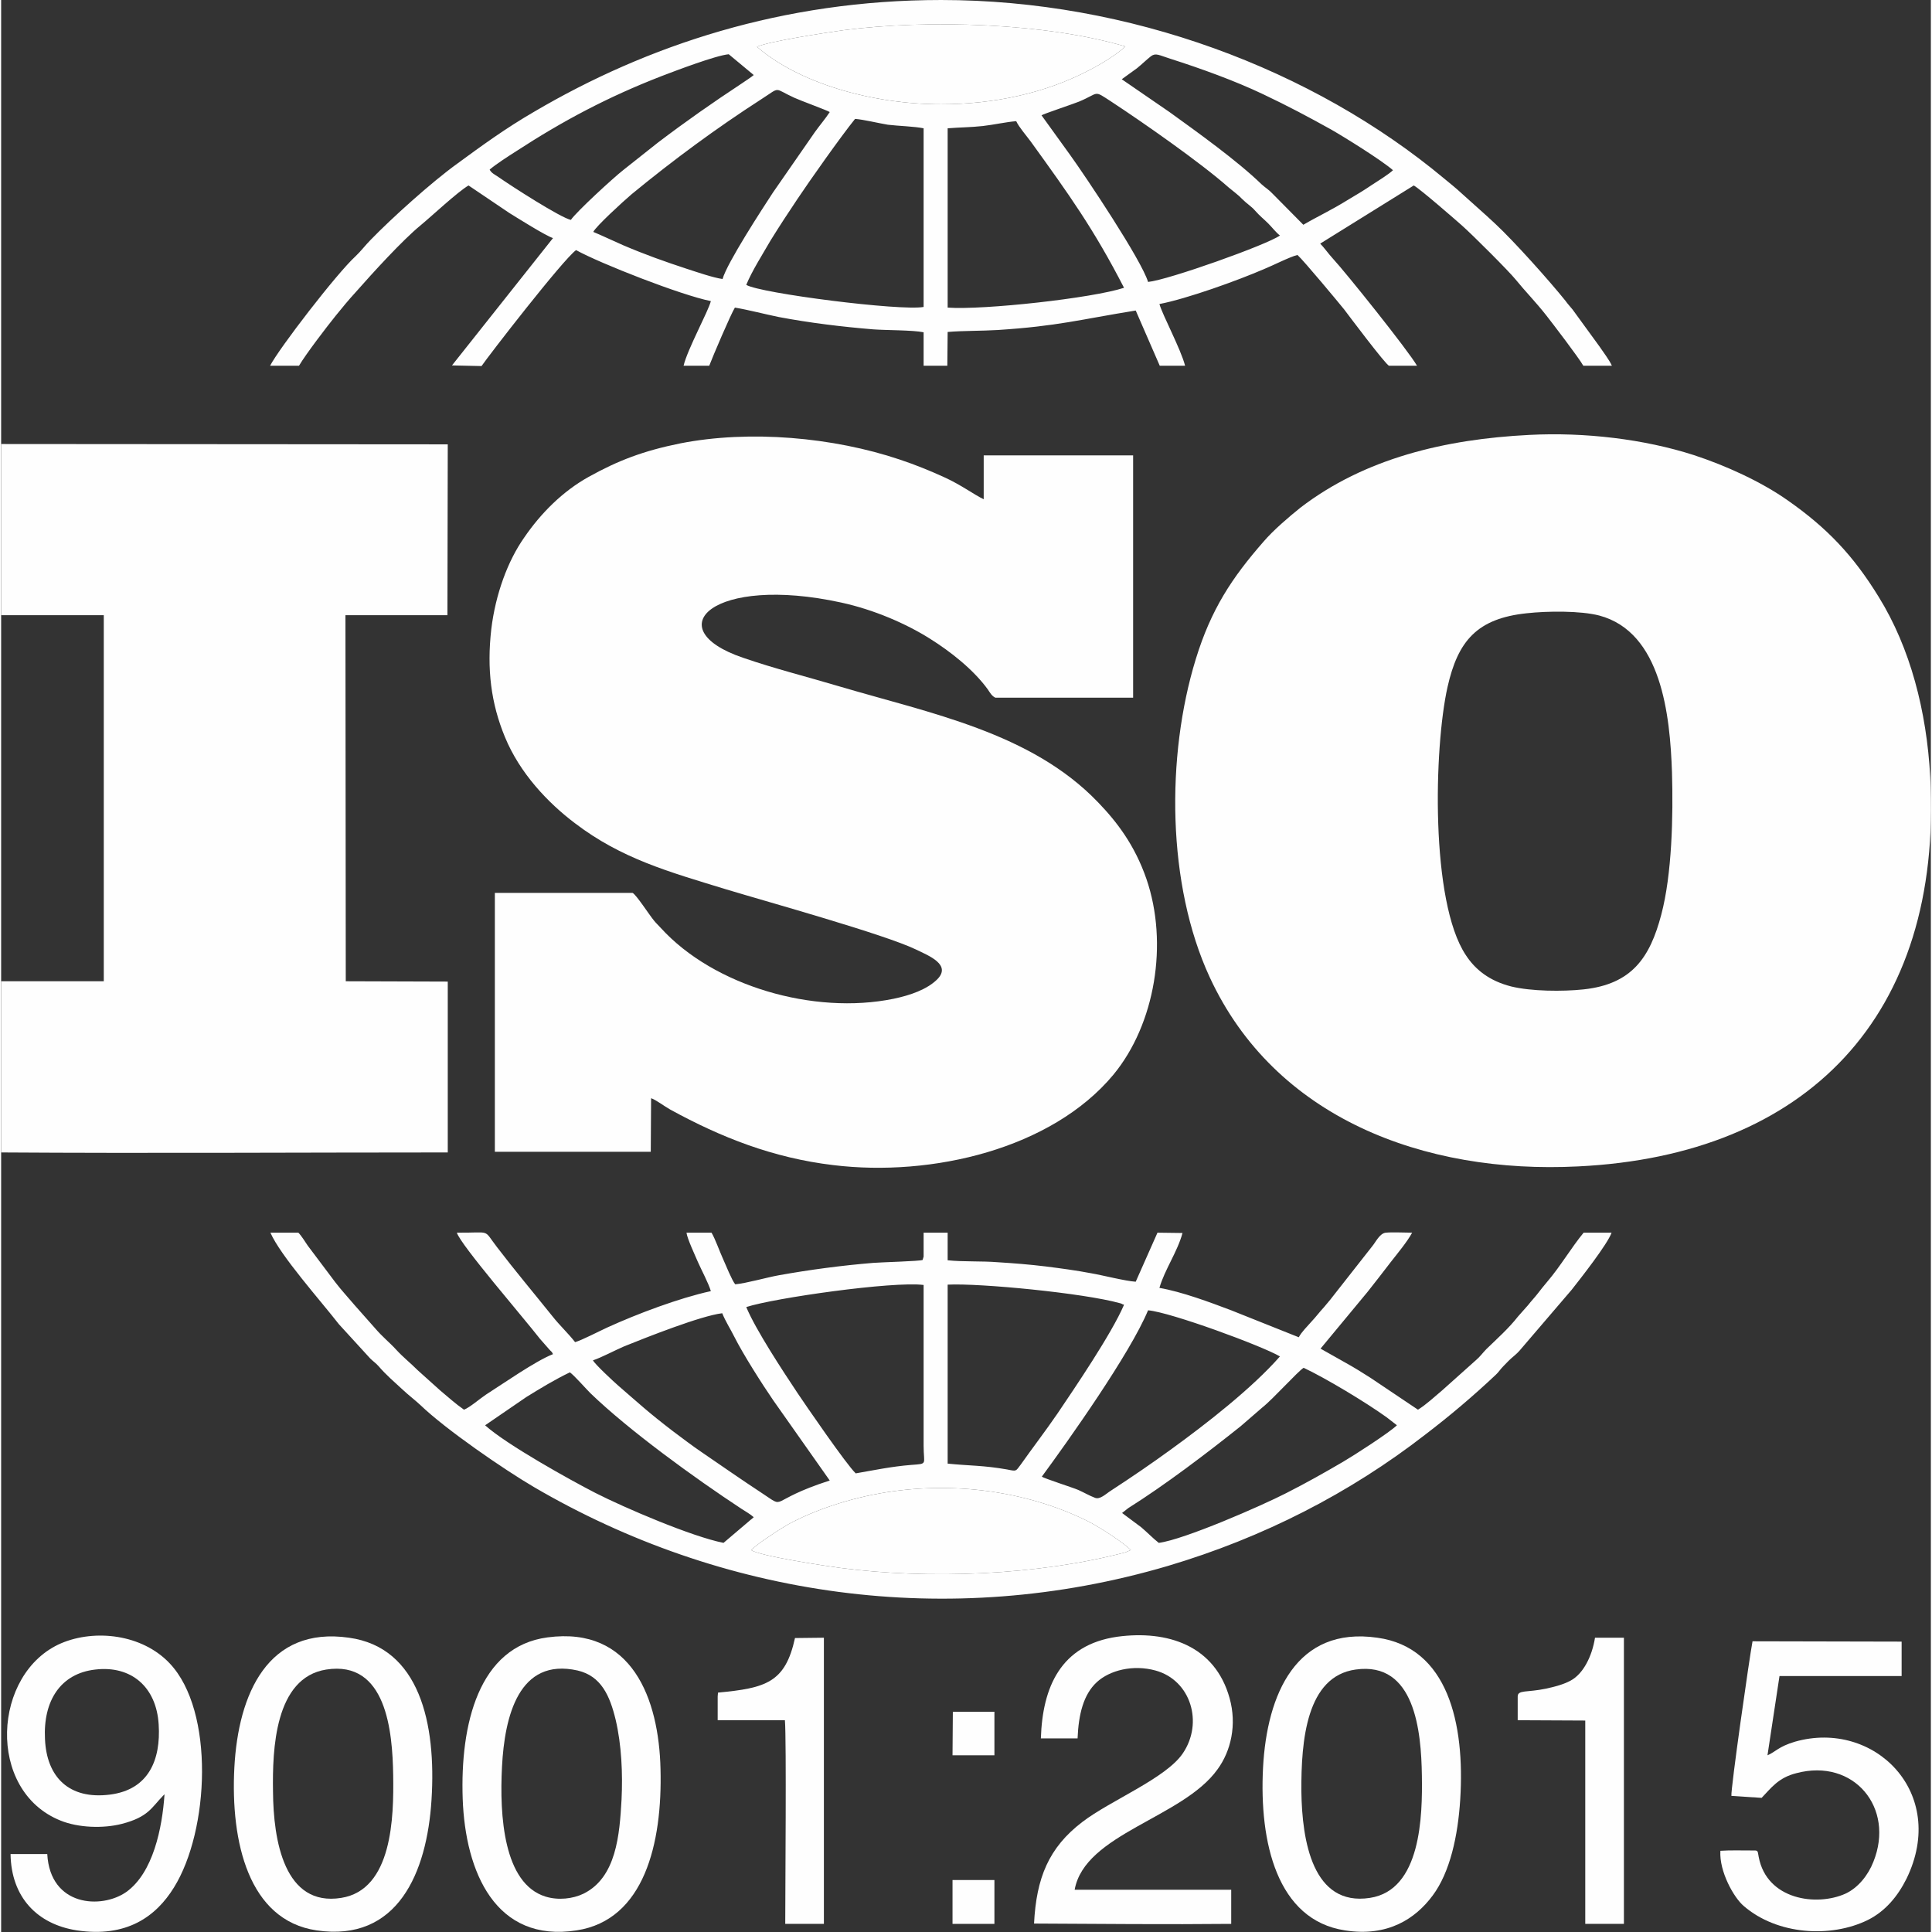 <?xml version="1.0" encoding="UTF-8"?> <svg xmlns="http://www.w3.org/2000/svg" xmlns:xlink="http://www.w3.org/1999/xlink" xmlns:xodm="http://www.corel.com/coreldraw/odm/2003" xml:space="preserve" width="100px" height="100px" version="1.1" style="shape-rendering:geometricPrecision; text-rendering:geometricPrecision; image-rendering:optimizeQuality; fill-rule:evenodd; clip-rule:evenodd" viewBox="0 0 59.41 59.48"><rect x="0" y="0" width="59.41" height="59.48" fill="#333333" stroke="none"/> <defs> <style type="text/css"> .fil0 {fill:#FEFEFE} </style> </defs> <g id="Livello_x0020_1">  <path class="fil0" d="M46.97 18.88c0.63,-0.07 1.65,-0.08 2.23,0.07 1.92,0.51 2.18,3.07 2.24,4.83 0.04,1.34 0,3.14 -0.33,4.38 -0.35,1.33 -0.91,2.14 -2.39,2.3 -0.65,0.07 -1.62,0.06 -2.23,-0.09 -0.67,-0.17 -1.11,-0.52 -1.4,-0.97 -1.09,-1.64 -0.98,-6.38 -0.56,-8.25 0.32,-1.42 0.91,-2.11 2.44,-2.27zm0.07 -5.49c-2.58,0.13 -5.06,0.72 -7.04,2.24 -0.35,0.28 -0.84,0.7 -1.13,1.04 -0.98,1.12 -1.62,2.09 -2.09,3.62 -0.92,2.99 -0.89,6.95 0.43,9.8 2,4.32 6.58,6.06 11.34,5.82 7.02,-0.34 11.24,-4.61 10.84,-12 -0.11,-2.01 -0.61,-3.96 -1.59,-5.54 -0.78,-1.27 -1.59,-2.12 -2.79,-2.96 -0.82,-0.58 -1.92,-1.08 -2.9,-1.4 -1.52,-0.49 -3.36,-0.71 -5.07,-0.62z"></path> <path class="fil0" d="M19.44 27.49l-4.24 0 0 7.97 4.8 0 0.01 -1.65c0.15,0.05 0.41,0.25 0.59,0.35 1.57,0.86 3.17,1.49 5.02,1.71 3.04,0.37 6.72,-0.5 8.62,-2.78 1.29,-1.56 1.7,-4.05 1.02,-6.03 -0.36,-1.04 -0.91,-1.76 -1.49,-2.36 -2.06,-2.15 -5.17,-2.74 -7.97,-3.57 -0.97,-0.29 -2.01,-0.55 -2.96,-0.88 -2.65,-0.9 -0.92,-2.56 3.02,-1.7 1.01,0.22 2,0.65 2.73,1.11 0.64,0.4 1.35,0.96 1.79,1.57 0.06,0.09 0.12,0.2 0.23,0.25l4.24 0 0 -7.46 -4.6 0 0 1.35c-0.28,-0.13 -0.69,-0.44 -1.22,-0.68 -0.44,-0.2 -0.88,-0.38 -1.36,-0.54 -2.05,-0.69 -4.62,-0.92 -6.76,-0.5 -1.14,0.23 -1.92,0.53 -2.82,1.03 -0.81,0.45 -1.48,1.13 -1.98,1.86 -0.51,0.72 -0.89,1.75 -1.02,2.83 -0.14,1.23 -0.01,2.28 0.42,3.32 0.46,1.12 1.33,2.03 2.15,2.65 1.44,1.1 2.9,1.5 4.66,2.04 1.29,0.39 4.86,1.38 5.84,1.85 0.39,0.19 1.12,0.47 0.65,0.93 -0.31,0.3 -0.81,0.48 -1.34,0.59 -2.45,0.5 -5.53,-0.39 -7.16,-2.18 -0.07,-0.08 -0.16,-0.16 -0.22,-0.24 -0.14,-0.17 -0.54,-0.79 -0.65,-0.84z"></path> <path class="fil0" d="M0 18.94l3.16 0 0 11.27 -3.16 0 0 5.27c4.55,0.03 9.19,0 13.75,0l0 -5.26 -3.14 -0.01 -0.01 -11.27 3.14 0 0.01 -5.26 -13.75 -0.01 0 5.27z"></path> <path class="fil0" d="M23.09 47.72c0.13,-0.12 0.38,-0.31 0.56,-0.42 0.18,-0.13 0.38,-0.25 0.58,-0.37 0.38,-0.21 0.9,-0.43 1.36,-0.58 2.14,-0.72 4.55,-0.72 6.7,0 0.45,0.15 0.97,0.37 1.35,0.58 0.33,0.19 0.89,0.55 1.14,0.79l-0.16 0.07c-2.69,0.71 -6.06,0.84 -8.79,0.48 -0.46,-0.06 -2.5,-0.37 -2.74,-0.55zm11.61 -1.29c1.13,-0.71 2.42,-1.69 3.46,-2.52l0.67 -0.58c0.32,-0.25 1.1,-1.12 1.27,-1.22 0.68,0.32 1.91,1.06 2.55,1.52l0.31 0.24c0,-0.01 0.01,0.01 0.01,0.01 -0.22,0.22 -1.34,0.94 -1.65,1.12 -0.58,0.34 -1.13,0.65 -1.76,0.97 -0.76,0.39 -3.14,1.43 -3.92,1.53 -0.18,-0.14 -0.35,-0.32 -0.54,-0.48l-0.59 -0.44 0.19 -0.15zm-18.53 -3.42c0.42,-0.26 0.88,-0.54 1.34,-0.76 0.13,0.09 0.48,0.49 0.63,0.64 1.19,1.15 3.22,2.62 4.65,3.56 0.12,0.08 0.27,0.16 0.38,0.26l-0.08 0.07c-0.02,0.01 -0.03,0.02 -0.05,0.04l-0.8 0.68c-0.97,-0.19 -3.05,-1.08 -3.95,-1.54 -0.76,-0.39 -2.74,-1.49 -3.39,-2.08l1.27 -0.87zm2.05 -1.13c0.25,-0.08 0.68,-0.31 0.96,-0.43 0.72,-0.29 2.36,-0.94 3.02,-1.02 0.1,0.25 0.25,0.48 0.37,0.72 0.27,0.54 0.87,1.48 1.2,1.96l1.74 2.47c-1.98,0.64 -1.29,0.91 -2.1,0.38 -0.64,-0.42 -1.21,-0.82 -1.84,-1.25 -0.31,-0.21 -0.58,-0.42 -0.89,-0.65 -0.77,-0.59 -1.02,-0.83 -1.68,-1.4 -0.15,-0.13 -0.72,-0.66 -0.78,-0.78zm13.82 3.58c0.81,-1.1 2.72,-3.79 3.27,-5.12 0.7,0.06 3.52,1.1 4.06,1.42 -0.86,0.98 -2.26,2.07 -3.35,2.86 -0.59,0.43 -1.22,0.86 -1.85,1.27 -0.16,0.1 -0.34,0.29 -0.5,0.22 -0.16,-0.06 -0.33,-0.16 -0.51,-0.24 -0.16,-0.07 -1.07,-0.36 -1.12,-0.41zm-9.1 -5.22c0.86,-0.28 4.52,-0.8 5.46,-0.68l0 4.95c0,0.59 0.14,0.55 -0.38,0.59 -0.62,0.05 -1.13,0.16 -1.71,0.26 -0.28,-0.26 -1.57,-2.14 -1.79,-2.47 -0.44,-0.66 -1.29,-1.95 -1.58,-2.65zm6.2 -0.69c0.99,-0.05 4.19,0.26 5.3,0.57 0.04,0.01 0.04,0.01 0.08,0.03 0,0 0.02,0.02 0.02,0.01 0.01,-0.01 0.02,0.01 0.03,0.01 -0.38,0.89 -1.53,2.58 -2.05,3.35 -0.37,0.54 -0.77,1.06 -1.13,1.57 -0.16,0.21 -0.12,0.21 -0.42,0.15 -0.74,-0.13 -1.14,-0.11 -1.83,-0.18l0 -5.51zm20.44 -1.6l-0.86 0c-0.38,0.46 -0.71,1.03 -1.12,1.51 -0.11,0.13 -0.19,0.23 -0.29,0.36 -0.1,0.13 -0.2,0.23 -0.3,0.36 -0.1,0.12 -0.21,0.23 -0.31,0.35 -0.28,0.36 -0.64,0.68 -0.97,1 -0.11,0.11 -0.2,0.24 -0.32,0.34l-1.04 0.93c-0.24,0.2 -0.48,0.43 -0.75,0.6l-1.46 -0.98c-0.25,-0.16 -0.49,-0.31 -0.76,-0.46l-0.78 -0.44 1.45 -1.75c0.24,-0.3 0.46,-0.59 0.7,-0.9 0.21,-0.27 0.52,-0.64 0.67,-0.92 -0.22,0 -0.6,-0.02 -0.81,0 -0.19,0.02 -0.31,0.29 -0.42,0.42l-1.1 1.4c-0.13,0.17 -0.25,0.32 -0.38,0.47 -0.14,0.15 -0.24,0.29 -0.4,0.46 -0.12,0.14 -0.29,0.3 -0.38,0.47l-2.08 -0.83c-0.66,-0.25 -1.52,-0.57 -2.21,-0.69 0.16,-0.56 0.56,-1.12 0.71,-1.69l-0.77 -0.01 -0.67 1.51c-0.32,-0.02 -1.02,-0.2 -1.37,-0.26 -0.47,-0.09 -0.93,-0.15 -1.4,-0.21 -0.49,-0.06 -0.99,-0.1 -1.48,-0.13 -0.49,-0.04 -1.07,-0.01 -1.54,-0.06l0 -0.85 -0.74 0 0 0.65c0,0.02 0,0.07 0,0.09 0,0.01 -0.01,0.02 -0.01,0.03l-0.02 0.07c-0.1,0.04 -1.28,0.07 -1.52,0.09 -0.97,0.08 -1.95,0.21 -2.9,0.38 -0.39,0.07 -1.01,0.25 -1.35,0.28 -0.1,-0.12 -0.29,-0.59 -0.37,-0.77 -0.11,-0.24 -0.25,-0.64 -0.36,-0.82l-0.77 0c0.02,0.18 0.27,0.71 0.35,0.9 0.11,0.25 0.33,0.66 0.4,0.9 -0.97,0.21 -2.27,0.7 -3.19,1.12 -0.22,0.1 -0.8,0.4 -0.99,0.45 -0.21,-0.27 -0.48,-0.52 -0.7,-0.8 -0.57,-0.71 -1.15,-1.4 -1.7,-2.12 -0.45,-0.58 -0.15,-0.44 -1.24,-0.45 0.11,0.37 2.08,2.65 2.56,3.27l0.29 0.33c0.08,0.09 0.06,0.04 0.11,0.14 -0.54,0.21 -1.55,0.92 -2.07,1.25 -0.18,0.12 -0.49,0.39 -0.67,0.46 -0.26,-0.18 -0.49,-0.39 -0.73,-0.59l-0.69 -0.62c-0.23,-0.23 -0.45,-0.4 -0.67,-0.64 -0.2,-0.22 -0.41,-0.38 -0.65,-0.66l-0.62 -0.7c-0.21,-0.25 -0.4,-0.45 -0.6,-0.71l-0.85 -1.13c-0.09,-0.13 -0.19,-0.3 -0.29,-0.4l-0.86 0c0.31,0.71 1.55,2.1 2.11,2.82l0.96 1.05c0.09,0.09 0.17,0.14 0.26,0.24 0.23,0.27 0.49,0.49 0.76,0.74 0.16,0.15 0.37,0.31 0.53,0.46 0.78,0.75 2.57,1.98 3.49,2.52 5.76,3.37 12.74,4.43 19.52,2.43 2.93,-0.87 5.6,-2.24 7.92,-4.04 0.76,-0.58 1.48,-1.19 2.17,-1.84 0.09,-0.08 0.14,-0.17 0.23,-0.26 0.09,-0.09 0.15,-0.16 0.25,-0.25 0.1,-0.09 0.16,-0.13 0.25,-0.23l1.61 -1.88c0.26,-0.33 1.11,-1.41 1.23,-1.76z"></path> <path class="fil0" d="M29.14 3.95c0.37,-0.03 0.72,-0.03 1.08,-0.07 0.35,-0.04 0.69,-0.12 1.03,-0.15 0.09,0.19 0.31,0.44 0.45,0.63 1.17,1.62 1.94,2.69 2.87,4.5 -0.97,0.32 -4.33,0.69 -5.43,0.61l0 -5.52zm-6.2 4.82c0.17,-0.42 0.52,-0.97 0.75,-1.37 0.26,-0.42 0.56,-0.88 0.83,-1.28 0.36,-0.54 1.34,-1.93 1.77,-2.46 0.26,0.02 0.71,0.13 1.01,0.18 0.33,0.04 0.81,0.05 1.1,0.11l0 5.5c-0.71,0.13 -5.03,-0.42 -5.46,-0.68zm9.09 -5.22c0.05,-0.04 0.98,-0.35 1.15,-0.42 0.65,-0.27 0.43,-0.37 1,0 0.96,0.63 2.74,1.87 3.61,2.64 0.13,0.11 0.31,0.24 0.42,0.36 0.15,0.15 0.28,0.22 0.4,0.36 0.14,0.16 0.26,0.25 0.4,0.39 0.12,0.12 0.24,0.28 0.36,0.37 -0.38,0.28 -3.44,1.37 -4.06,1.43 -0.2,-0.67 -1.91,-3.23 -2.4,-3.91l-0.88 -1.22zm-13.8 3.59c0.08,-0.17 0.91,-0.93 1.18,-1.16 1.29,-1.06 2.59,-2.02 4,-2.93 0.61,-0.39 0.35,-0.34 1.01,-0.04 0.17,0.08 1.02,0.39 1.09,0.44 -0.13,0.2 -0.31,0.41 -0.46,0.62l-1.29 1.86c-0.32,0.49 -1.41,2.16 -1.55,2.66 -0.29,-0.04 -0.81,-0.22 -1.09,-0.31 -0.7,-0.23 -1.29,-0.44 -1.97,-0.73 -0.3,-0.13 -0.63,-0.29 -0.92,-0.41zm16.27 -4.7c0.16,-0.12 0.31,-0.22 0.47,-0.34 0.16,-0.13 0.29,-0.26 0.43,-0.37 0.15,-0.11 0.25,-0.03 0.6,0.08 0.94,0.3 1.99,0.68 2.85,1.09 0.76,0.36 1.4,0.7 2.1,1.09 0.42,0.24 1.56,0.95 1.9,1.25 -0.12,0.12 -0.49,0.35 -0.66,0.46 -0.22,0.15 -0.45,0.29 -0.69,0.43 -0.58,0.36 -0.93,0.51 -1.41,0.79l-0.95 -0.96c-0.11,-0.12 -0.22,-0.18 -0.34,-0.29 -0.73,-0.71 -1.97,-1.6 -2.83,-2.22l-1.47 -1.01zm-19.46 2.78c0.23,-0.19 0.56,-0.4 0.81,-0.56 1.46,-0.95 2.84,-1.68 4.49,-2.32 0.42,-0.16 1.65,-0.63 2.06,-0.67l0.77 0.64c-0.08,0.07 -0.27,0.19 -0.37,0.26 -0.91,0.6 -1.71,1.16 -2.58,1.82l-1.06 0.84c-0.32,0.25 -1.45,1.29 -1.62,1.54 -0.32,-0.07 -1.8,-1.02 -2.23,-1.32 -0.1,-0.07 -0.22,-0.12 -0.27,-0.23zm8.23 -3.78c0.37,-0.17 2.16,-0.44 2.66,-0.51 2.61,-0.34 6.25,-0.22 8.68,0.5 -0.25,0.24 -0.74,0.54 -1.11,0.73 -1.37,0.72 -2.97,1.05 -4.56,1.05 -2.19,0 -4.42,-0.68 -5.67,-1.77zm-14.99 9.82l0.89 0c0.22,-0.37 0.84,-1.18 1.13,-1.54 0.21,-0.26 0.4,-0.49 0.62,-0.73 0.52,-0.59 1.43,-1.59 1.99,-2.05 0.34,-0.28 1.15,-1.04 1.48,-1.23l1.26 0.85c0.26,0.16 1.1,0.69 1.34,0.77l-3.11 3.92 0.91 0.02c0.21,-0.31 2.5,-3.27 2.91,-3.57 0.74,0.41 3.24,1.39 4.15,1.57 -0.08,0.32 -0.72,1.48 -0.84,1.99l0.79 0c0.11,-0.29 0.66,-1.58 0.79,-1.79 0.42,0.07 0.91,0.2 1.35,0.29 0.95,0.18 1.94,0.3 2.91,0.38 0.4,0.03 1.21,0.02 1.55,0.09l0 1.03 0.73 0 0.01 -1.04c0.48,-0.04 1.04,-0.03 1.54,-0.06 1.85,-0.12 2.52,-0.32 4.25,-0.6l0.74 1.7 0.78 0c-0.13,-0.51 -0.7,-1.57 -0.79,-1.9 0.84,-0.16 2.4,-0.72 3.23,-1.08 0.25,-0.1 0.8,-0.38 1.02,-0.43 0.19,0.17 1.28,1.48 1.44,1.68 0.09,0.12 1.29,1.72 1.38,1.73l0.86 0c-0.27,-0.47 -2.2,-2.88 -2.6,-3.31 -0.12,-0.13 -0.27,-0.34 -0.38,-0.45l2.88 -1.79c0.2,0.11 1.3,1.07 1.47,1.22 0.34,0.3 1.46,1.42 1.67,1.68 0.3,0.37 0.61,0.68 0.94,1.1 0.18,0.23 1,1.3 1.14,1.55l0.88 0c-0.08,-0.18 -0.26,-0.41 -0.38,-0.59l-0.83 -1.14c-0.08,-0.1 -0.15,-0.17 -0.22,-0.27 -0.49,-0.61 -1.57,-1.82 -2.16,-2.37 -0.1,-0.09 -0.16,-0.15 -0.26,-0.24l-0.78 -0.7c-0.16,-0.15 -0.36,-0.31 -0.53,-0.45 -4.04,-3.37 -9.7,-5.5 -15.49,-5.5 -4.88,0 -9.06,1.4 -12.53,3.44 -0.88,0.51 -1.62,1.05 -2.37,1.6 -0.79,0.57 -2.01,1.67 -2.66,2.34 -0.16,0.16 -0.31,0.36 -0.47,0.51 -0.58,0.53 -2.35,2.83 -2.63,3.37z"></path> <path class="fil0" d="M2.9 51.4c1.1,-0.13 1.88,0.53 1.95,1.69 0.07,1.09 -0.31,2.01 -1.5,2.16 -1.26,0.16 -1.95,-0.54 -2,-1.71 -0.06,-1.18 0.48,-2.02 1.55,-2.14zm2.13 3.84c-0.07,1.04 -0.35,2.42 -1.18,3.01 -0.76,0.53 -2.34,0.45 -2.43,-1.17l-1.13 0c0.02,1.33 0.82,2.16 2.04,2.35 1.54,0.23 2.44,-0.43 2.99,-1.32 1.09,-1.75 1.26,-5.43 -0.13,-6.9 -0.85,-0.9 -2.3,-1.06 -3.34,-0.62 -2.12,0.91 -2.32,4.54 -0.02,5.46 0.54,0.22 1.31,0.25 1.89,0.1 0.81,-0.21 0.91,-0.5 1.26,-0.86 0.03,-0.03 0.02,-0.02 0.05,-0.05z"></path> <path class="fil0" d="M41.7 51.4c1.83,-0.26 2.02,1.91 2.04,3.26 0.02,1.24 -0.02,3.53 -1.6,3.77 -1.76,0.27 -2.09,-1.75 -2.11,-3.28 -0.01,-1.58 0.16,-3.54 1.67,-3.75zm3.22 4.01c0.15,-2.35 -0.38,-4.69 -2.55,-4.99 -2.5,-0.36 -3.4,1.74 -3.52,4 -0.12,2.3 0.43,4.69 2.52,5.01 1.33,0.21 2.18,-0.37 2.7,-1.07 0.54,-0.72 0.78,-1.85 0.85,-2.95z"></path> <path class="fil0" d="M10.01 51.4c1.85,-0.29 2.04,1.9 2.06,3.26 0.02,1.27 -0.02,3.52 -1.6,3.77 -1.75,0.28 -2.09,-1.76 -2.1,-3.28 -0.02,-1.28 0.05,-3.5 1.64,-3.75zm3.24 4.01c0.15,-2.35 -0.37,-4.69 -2.54,-4.99 -2.5,-0.36 -3.41,1.73 -3.53,4 -0.12,2.29 0.44,4.7 2.53,5.01 2.5,0.37 3.4,-1.78 3.54,-4.02z"></path> <path class="fil0" d="M19.1 55.41c-0.06,1.08 -0.16,2.39 -1.17,2.89 -0.33,0.16 -0.78,0.21 -1.17,0.09 -1.29,-0.4 -1.42,-2.48 -1.34,-4 0.08,-1.54 0.51,-3.37 2.33,-2.96 0.72,0.17 0.99,0.77 1.17,1.52 0.18,0.77 0.22,1.65 0.18,2.46zm-2.28 -5c-2.12,0.28 -2.69,2.68 -2.61,4.97 0.08,2.25 1.01,4.44 3.51,4.05 2.08,-0.32 2.64,-2.68 2.58,-4.97 -0.05,-2.15 -0.87,-4.4 -3.48,-4.05z"></path> <path class="fil0" d="M53.27 55.29l0.93 0.06c0.29,-0.3 0.51,-0.62 1.07,-0.76 1.77,-0.47 3.04,1.07 2.37,2.73 -0.16,0.41 -0.47,0.8 -0.86,0.98 -0.89,0.4 -2.42,0.19 -2.67,-1.13 -0.04,-0.22 -0.01,-0.2 -0.24,-0.2 -0.3,0 -0.64,-0.01 -0.94,0.01 -0.04,0.64 0.42,1.45 0.72,1.7 1.03,0.89 2.68,0.99 3.82,0.43 0.54,-0.27 0.92,-0.73 1.19,-1.27 1.29,-2.65 -1,-4.91 -3.43,-4.22 -0.51,0.15 -0.61,0.32 -0.85,0.42l0.37 -2.44 3.76 0 0 -1.06 -4.59 -0.01c-0.09,0.46 -0.68,4.59 -0.65,4.76z"></path> <path class="fil0" d="M32.01 53.52l1.13 0c0.03,-0.74 0.18,-1.35 0.59,-1.73 0.4,-0.37 1.12,-0.55 1.81,-0.36 1.09,0.3 1.48,1.61 0.84,2.55 -0.52,0.77 -2.23,1.45 -3.09,2.11 -1.04,0.79 -1.42,1.73 -1.49,3.13 1.96,0.01 4.13,0.03 6.07,0.01l0 -1.05 -4.82 0c0.31,-1.73 3.33,-2.21 4.4,-3.71 0.41,-0.56 0.6,-1.37 0.37,-2.19 -0.45,-1.62 -1.91,-2.1 -3.46,-1.89 -1.74,0.25 -2.3,1.55 -2.35,3.13z"></path> <path class="fil0" d="M23.09 47.72c0.24,0.18 2.28,0.49 2.74,0.55 2.73,0.36 6.1,0.23 8.79,-0.48l0.16 -0.07c-0.25,-0.24 -0.81,-0.6 -1.14,-0.79 -0.38,-0.21 -0.9,-0.43 -1.35,-0.58 -2.15,-0.72 -4.56,-0.72 -6.7,0 -0.46,0.15 -0.98,0.37 -1.36,0.58 -0.2,0.12 -0.4,0.24 -0.58,0.37 -0.18,0.11 -0.43,0.3 -0.56,0.42z"></path> <path class="fil0" d="M23.27 1.44c1.25,1.09 3.48,1.77 5.67,1.77 1.59,0 3.19,-0.33 4.56,-1.05 0.37,-0.19 0.86,-0.49 1.11,-0.73 -2.43,-0.72 -6.07,-0.84 -8.68,-0.5 -0.5,0.07 -2.29,0.34 -2.66,0.51z"></path> <path class="fil0" d="M46.69 52.96l2.08 0.01 0 6.26 1.19 0 0 -8.81 -0.89 0c-0.09,0.57 -0.36,1.11 -0.75,1.32 -0.22,0.12 -0.49,0.19 -0.77,0.25 -0.57,0.12 -0.86,0.03 -0.86,0.24l0 0.73z"></path> <path class="fil0" d="M22.06 52.96l2.07 0c0.05,0.62 0.01,5.26 0.01,6.27l1.19 0 0 -8.81 -0.89 0.01c-0.3,1.37 -0.89,1.54 -2.37,1.68l-0.01 0.12 0 0.73z"></path> <polygon class="fil0" points="29.29,59.23 30.58,59.23 30.58,58.01 30.58,57.88 29.29,57.88 29.29,58.01 "></polygon> <polygon class="fil0" points="29.29,54.04 30.58,54.04 30.58,52.7 29.3,52.7 "></polygon> </g> </svg> 
